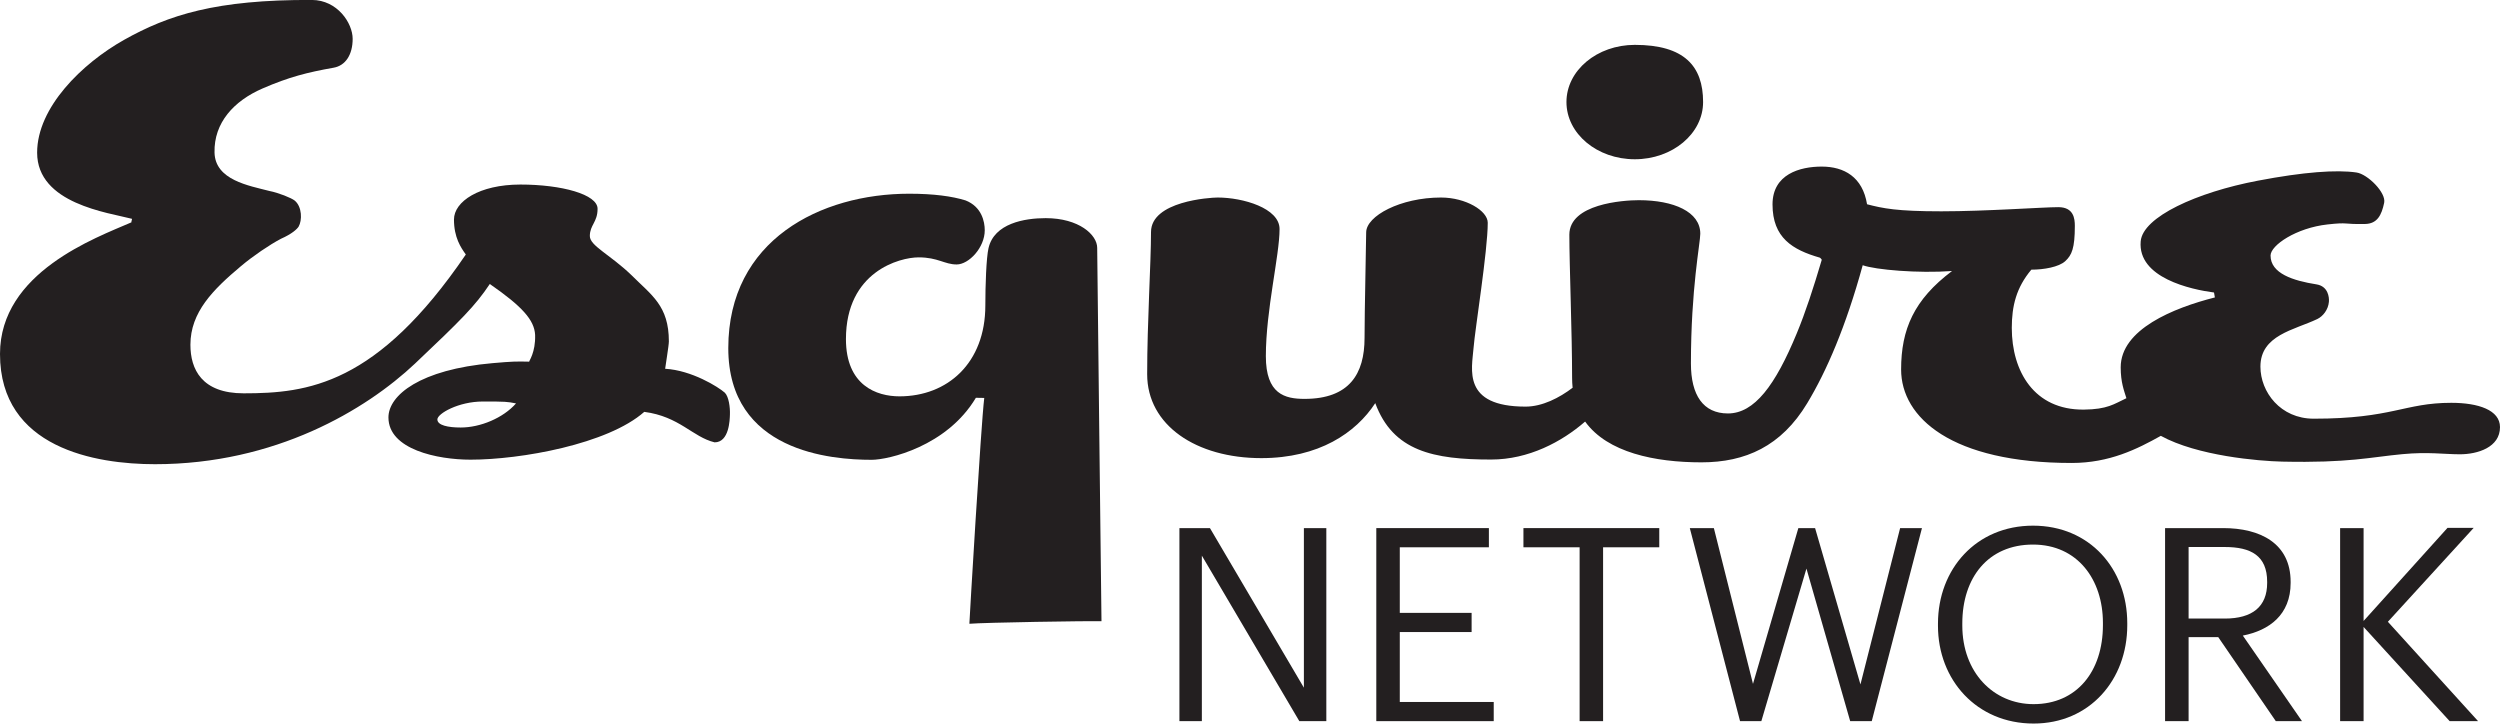 <?xml version="1.0" encoding="UTF-8"?>
<svg xmlns="http://www.w3.org/2000/svg" xmlns:xlink="http://www.w3.org/1999/xlink" width="215.91pt" height="62.49pt" viewBox="0 0 215.91 62.49" version="1.1">
<defs>
<clipPath id="clip1">
  <path d="M 101 45 L 115 45 L 115 62.488 L 101 62.488 Z M 101 45 "/>
</clipPath>
<clipPath id="clip2">
  <path d="M 118 45 L 130 45 L 130 62.488 L 118 62.488 Z M 118 45 "/>
</clipPath>
<clipPath id="clip3">
  <path d="M 131 45 L 144 45 L 144 62.488 L 131 62.488 Z M 131 45 "/>
</clipPath>
<clipPath id="clip4">
  <path d="M 145 45 L 166 45 L 166 62.488 L 145 62.488 Z M 145 45 "/>
</clipPath>
<clipPath id="clip5">
  <path d="M 167 45 L 184 45 L 184 62.488 L 167 62.488 Z M 167 45 "/>
</clipPath>
<clipPath id="clip6">
  <path d="M 186 45 L 199 45 L 199 62.488 L 186 62.488 Z M 186 45 "/>
</clipPath>
<clipPath id="clip7">
  <path d="M 202 45 L 215 45 L 215 62.488 L 202 62.488 Z M 202 45 "/>
</clipPath>
<clipPath id="clip8">
  <path d="M 99 3 L 215.91 3 L 215.91 40 L 99 40 Z M 99 3 "/>
</clipPath>
</defs>
<g id="surface1">
<g clip-path="url(#clip1)" clip-rule="nonzero">
<path style=" stroke:none;fill-rule:nonzero;fill:rgb(13.699%,12.199%,12.5%);fill-opacity:1;" d="M 101.859 45.609 L 104.496 45.609 L 112.609 59.391 L 112.609 45.609 L 114.547 45.609 L 114.547 62.281 L 112.215 62.281 L 103.797 47.988 L 103.797 62.281 L 101.859 62.281 L 101.859 45.609 "/>
</g>
<g clip-path="url(#clip2)" clip-rule="nonzero">
<path style=" stroke:none;fill-rule:nonzero;fill:rgb(13.699%,12.199%,12.5%);fill-opacity:1;" d="M 118.863 45.609 L 128.586 45.609 L 128.586 47.266 L 120.891 47.266 L 120.891 52.93 L 127.094 52.93 L 127.094 54.586 L 120.891 54.586 L 120.891 60.625 L 129.004 60.625 L 129.004 62.281 L 118.863 62.281 L 118.863 45.609 "/>
</g>
<g clip-path="url(#clip3)" clip-rule="nonzero">
<path style=" stroke:none;fill-rule:nonzero;fill:rgb(13.699%,12.199%,12.5%);fill-opacity:1;" d="M 136.422 47.266 L 131.57 47.266 L 131.57 45.609 L 143.301 45.609 L 143.301 47.266 L 138.449 47.266 L 138.449 62.281 L 136.422 62.281 L 136.422 47.266 "/>
</g>
<g clip-path="url(#clip4)" clip-rule="nonzero">
<path style=" stroke:none;fill-rule:nonzero;fill:rgb(13.699%,12.199%,12.5%);fill-opacity:1;" d="M 145.938 45.609 L 148.016 45.609 L 151.395 59.062 L 155.312 45.609 L 156.758 45.609 L 160.676 59.109 L 164.102 45.609 L 165.988 45.609 L 161.652 62.281 L 159.789 62.281 L 156.012 49.105 L 152.117 62.281 L 150.277 62.281 L 145.938 45.609 "/>
</g>
<g clip-path="url(#clip5)" clip-rule="nonzero">
<path style=" stroke:none;fill-rule:nonzero;fill:rgb(13.699%,12.199%,12.5%);fill-opacity:1;" d="M 181.617 53.98 L 181.617 53.793 C 181.617 50.062 179.43 47.031 175.578 47.031 C 171.711 47.031 169.473 49.875 169.473 53.84 L 169.473 54.027 C 169.473 58.059 172.152 60.812 175.629 60.812 C 179.336 60.812 181.617 58.012 181.617 53.98 Z M 167.371 54.051 L 167.371 53.863 C 167.371 49.129 170.684 45.398 175.578 45.398 C 180.477 45.398 183.719 49.129 183.719 53.816 L 183.719 54.004 C 183.719 58.711 180.477 62.488 175.629 62.488 C 170.707 62.488 167.371 58.711 167.371 54.051 "/>
</g>
<g clip-path="url(#clip6)" clip-rule="nonzero">
<path style=" stroke:none;fill-rule:nonzero;fill:rgb(13.699%,12.199%,12.5%);fill-opacity:1;" d="M 192.141 53.422 C 194.52 53.422 195.801 52.395 195.801 50.344 L 195.801 50.25 C 195.801 47.988 194.398 47.242 192.141 47.242 L 189.016 47.242 L 189.016 53.422 Z M 186.984 45.609 L 192 45.609 C 195.191 45.609 197.828 46.914 197.828 50.25 L 197.828 50.344 C 197.828 53.094 195.984 54.445 193.699 54.891 L 198.809 62.281 L 196.547 62.281 L 191.578 55.027 L 189.016 55.027 L 189.016 62.281 L 186.984 62.281 L 186.984 45.609 "/>
</g>
<g clip-path="url(#clip7)" clip-rule="nonzero">
<path style=" stroke:none;fill-rule:nonzero;fill:rgb(13.699%,12.199%,12.5%);fill-opacity:1;" d="M 202.102 45.609 L 204.129 45.609 L 204.129 53.629 L 211.379 45.586 L 213.641 45.586 L 206.227 53.699 L 214.016 62.281 L 211.562 62.281 L 204.129 54.145 L 204.129 62.281 L 202.102 62.281 L 202.102 45.609 "/>
</g>
<path style=" stroke:none;fill-rule:nonzero;fill:rgb(13.699%,12.199%,12.5%);fill-opacity:1;" d="M 95.129 53.652 C 93.891 53.617 85.004 53.762 83.719 53.871 C 83.719 53.672 84.719 36.711 85.004 34.367 C 85.004 34.367 84.602 34.355 84.281 34.355 C 81.773 38.559 76.719 39.711 75.281 39.711 C 71.805 39.711 62.898 39.027 62.898 30.062 C 62.898 20.711 70.895 16.73 78.516 16.73 C 80.637 16.73 82.234 16.949 83.391 17.309 C 84.781 17.855 85.047 19.137 85.047 19.883 C 85.047 21.391 83.668 22.84 82.621 22.84 C 81.574 22.84 81.008 22.227 79.336 22.227 C 77.703 22.227 73.059 23.449 73.059 29.285 C 73.059 33.301 75.715 34.23 77.684 34.23 C 81.82 34.23 85.098 31.367 85.098 26.379 C 85.098 24.637 85.18 22.266 85.371 21.434 C 85.859 19.289 88.488 18.84 90.309 18.84 C 93.188 18.84 94.758 20.281 94.758 21.406 C 94.758 22.16 95.129 53.652 95.129 53.652 "/>
<path style=" stroke:none;fill-rule:nonzero;fill:rgb(13.699%,12.199%,12.5%);fill-opacity:1;" d="M 44.566 34.84 C 43.805 34.691 43.703 34.676 41.699 34.676 C 39.594 34.676 37.773 35.727 37.773 36.223 C 37.773 36.73 38.691 36.922 39.789 36.922 C 41.488 36.922 43.453 36.102 44.566 34.84 Z M 39.207 18.961 C 39.207 17.41 41.379 15.938 44.945 15.938 C 48.512 15.938 51.609 16.789 51.609 18.031 C 51.609 19.195 50.941 19.426 50.941 20.383 C 50.941 21.23 52.641 21.945 54.531 23.758 C 56.277 25.504 57.766 26.398 57.766 29.488 C 57.766 29.852 57.457 31.672 57.445 31.848 C 59.734 31.98 62.031 33.41 62.602 33.918 C 62.945 34.266 63.062 35.191 63.039 35.793 C 63.027 36.25 62.98 38.203 61.715 38.203 C 59.805 37.738 58.695 35.973 55.641 35.57 C 52.484 38.363 44.961 39.699 40.637 39.699 C 37.797 39.699 33.547 38.828 33.547 36.051 C 33.547 34.133 36.285 31.91 42.539 31.363 C 44.332 31.207 44.566 31.211 45.703 31.234 C 45.668 31.199 46.262 30.445 46.215 28.926 C 46.152 27.633 45.082 26.453 42.301 24.527 C 41.047 26.414 39.809 27.645 35.844 31.398 C 31.605 35.398 23.777 40.09 13.387 40.09 C 8.27 40.09 0 38.711 0 30.57 C 0 23.527 8.242 20.551 11.348 19.203 C 11.32 19.199 11.422 18.902 11.398 18.898 C 9.355 18.363 3.207 17.598 3.207 13.184 C 3.207 9.27 7.09 5.484 10.703 3.449 C 14.551 1.285 18.656 -0.035 26.934 -0.004 C 29.141 0.004 30.457 1.996 30.457 3.355 C 30.457 4.719 29.844 5.668 28.809 5.848 C 26.57 6.246 24.965 6.645 22.664 7.645 C 20.207 8.715 18.465 10.59 18.527 13.176 C 18.582 15.551 21.484 16.031 23.277 16.496 C 24.051 16.645 25.176 17.098 25.453 17.324 C 26.098 17.859 26.102 19.039 25.789 19.574 C 25.641 19.801 25.207 20.203 24.266 20.621 C 23.285 21.133 21.859 22.105 20.816 22.98 C 18.391 25.016 16.445 26.965 16.445 29.773 C 16.445 31.887 17.418 33.969 21.043 33.969 C 26.57 33.969 32.551 33.254 40.23 21.98 C 39.805 21.387 39.207 20.512 39.207 18.961 "/>
<g clip-path="url(#clip8)" clip-rule="nonzero">
<path style=" stroke:none;fill-rule:nonzero;fill:rgb(13.699%,12.199%,12.5%);fill-opacity:1;" d="M 136.902 36.414 C 138.828 39.086 142.926 39.93 146.945 39.93 C 150.734 39.93 153.836 38.547 156.078 34.824 C 157.758 32.035 159.406 28.234 160.871 22.906 C 161.965 23.301 165.684 23.621 168.586 23.406 C 165.297 25.879 164.188 28.445 164.188 31.91 C 164.188 36.074 168.555 39.984 178.922 39.984 C 182.188 39.984 184.578 38.781 186.617 37.641 C 189.777 39.375 195.059 39.82 197.098 39.867 C 202.848 39.996 204.734 39.477 207.48 39.223 C 209.703 39.012 211.086 39.234 212.449 39.234 C 213.969 39.234 215.91 38.641 215.91 36.887 C 215.906 35.414 214.043 34.789 211.703 34.789 C 207.637 34.789 206.629 36.16 199.82 36.16 C 196.949 36.16 195.219 33.855 195.219 31.664 C 195.219 28.934 198.137 28.504 200.129 27.555 C 200.617 27.32 201.074 26.754 201.133 26.07 C 201.168 25.676 201.074 24.723 200.059 24.559 C 198.039 24.242 196.094 23.617 196.094 22.07 C 196.094 21.188 198.309 19.68 201.02 19.383 C 202.895 19.176 202.27 19.383 204.266 19.344 C 205.312 19.32 205.684 18.578 205.906 17.516 C 206.094 16.645 204.484 15.043 203.52 14.898 C 201.801 14.645 198.965 14.848 194.996 15.605 C 189.715 16.609 185.062 18.734 184.879 20.84 C 184.605 24 189.23 25.004 191.211 25.262 L 191.285 25.688 C 187.703 26.598 183.152 28.445 183.152 31.723 C 183.152 33.023 183.441 33.73 183.645 34.391 C 182.566 34.895 182.016 35.355 179.961 35.375 C 175.664 35.414 173.746 32.051 173.746 28.324 C 173.746 26.418 174.137 24.836 175.434 23.289 C 176.508 23.289 177.816 23.066 178.371 22.547 C 178.93 22.027 179.191 21.438 179.191 19.504 C 179.191 18.891 179.098 17.891 177.766 17.891 C 176.434 17.891 171.516 18.25 167.66 18.25 C 163.809 18.25 162.629 18 161.246 17.641 C 160.863 15.285 159.266 14.387 157.332 14.387 C 155.453 14.387 153.082 15.039 153.082 17.656 C 153.082 20.539 154.816 21.574 157.16 22.25 C 157.234 22.273 157.336 22.434 157.336 22.434 C 156.617 24.867 155.922 26.992 155.18 28.781 C 153.32 33.289 151.516 35.707 149.23 35.707 C 147.098 35.707 146.035 34.133 146.035 31.398 C 146.035 24.93 146.844 20.977 146.844 20.184 C 146.844 18.285 144.543 17.289 141.535 17.289 C 140.156 17.289 135.535 17.613 135.535 20.27 C 135.535 22.93 135.773 28.785 135.773 32.625 C 135.773 32.914 135.789 33.199 135.816 33.473 L 135.836 33.473 C 134.668 34.367 133.188 35.117 131.754 35.117 C 126.258 35.117 127.117 31.883 127.262 30.047 C 127.383 28.469 128.488 21.645 128.488 19.238 C 128.488 18.203 126.59 17.059 124.449 17.059 C 120.953 17.059 117.988 18.652 117.988 20.074 C 117.988 20.938 117.848 26.824 117.848 29.184 C 117.848 32.297 116.531 34.449 112.664 34.449 C 110.965 34.449 109.324 34.039 109.324 30.766 C 109.324 26.777 110.508 22.062 110.508 19.781 C 110.508 17.973 107.34 17.059 105.164 17.059 C 104.496 17.059 99.406 17.379 99.406 20.039 C 99.406 22.699 99.074 27.832 99.074 32.32 C 99.074 36.73 103.312 39.566 108.934 39.566 C 113.902 39.566 117.102 37.379 118.773 34.816 C 120.309 38.977 123.816 39.688 128.777 39.688 C 132.016 39.688 134.883 38.16 136.895 36.41 Z M 147.086 8.812 C 147.086 11.543 144.441 13.754 141.188 13.754 C 137.926 13.754 135.285 11.543 135.285 8.812 C 135.285 6.086 137.926 3.875 141.188 3.875 C 145.457 3.875 147.086 5.703 147.086 8.812 "/>
</g>
</g>
</svg>
